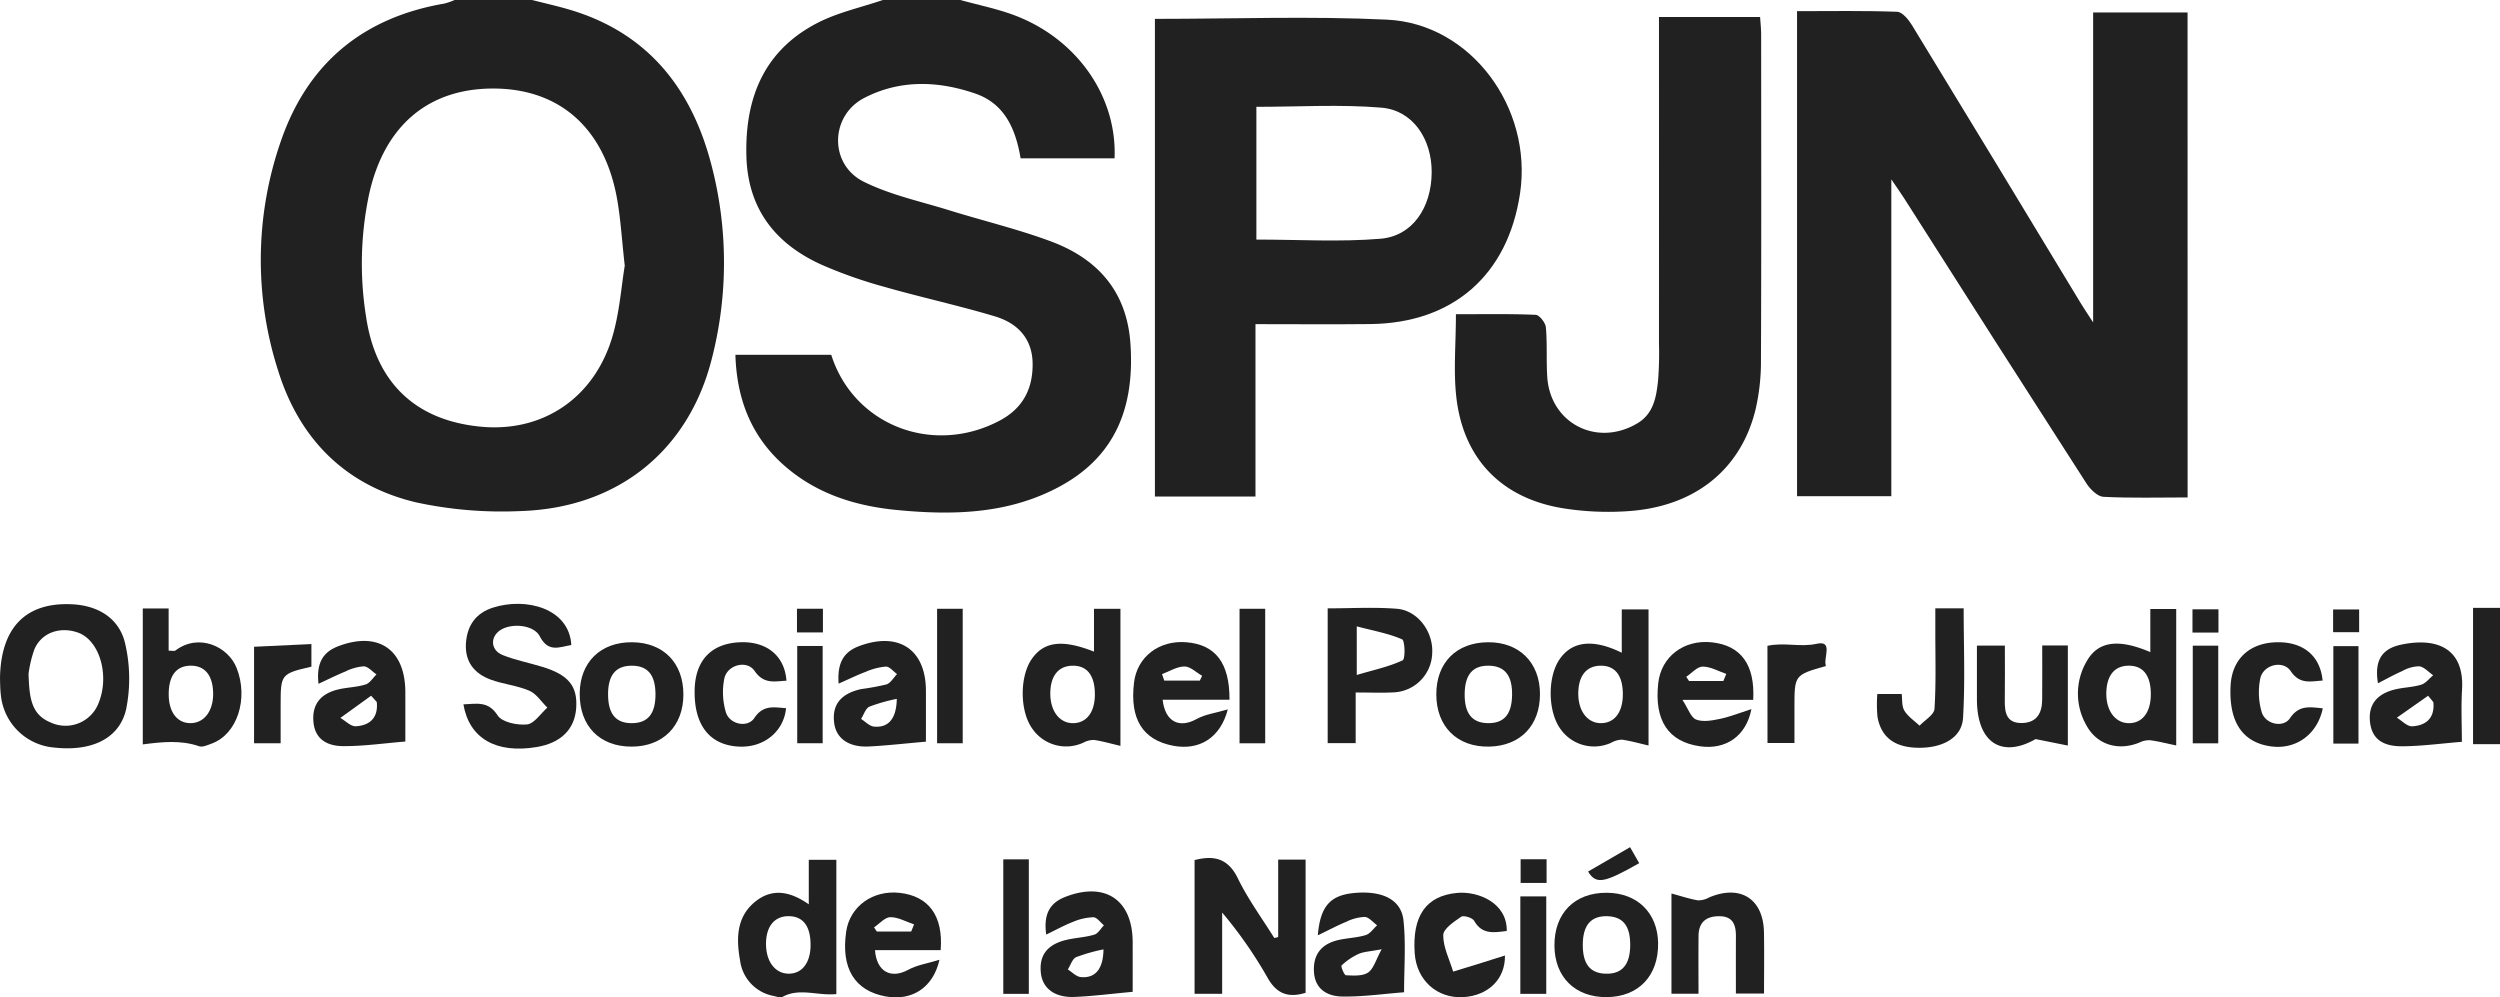 <svg xmlns="http://www.w3.org/2000/svg" width="556.361" height="221.96" viewBox="0 0 556.361 221.96">
  <g id="Group_444" data-name="Group 444" transform="translate(-3740.318 -740.714)">
    <path id="Path_497" data-name="Path 497" d="M989.095,3.587c2.618.666,5.256,1.264,7.854,2.007,17.688,5.061,27.566,17.476,32.03,34.6a85.808,85.808,0,0,1,.079,43.358c-5.212,20.438-21,33.117-42.568,33.771a90.007,90.007,0,0,1-23.174-1.932c-15.744-3.714-26.05-14.109-30.775-29.442a80.553,80.553,0,0,1,.7-51.108C939.214,17.63,951.511,7.481,969.57,4.381a14.242,14.242,0,0,0,2.272-.794ZM1009.716,62.7c-.671-5.9-.92-10.685-1.8-15.354-2.9-15.3-12.705-23.9-27.076-24.056-14.72-.162-24.626,8.2-28.014,23.513a74.66,74.66,0,0,0-.683,27.225c2.167,14.754,11.058,23.209,25.737,24.531,13.628,1.226,25.048-6.391,29.093-20.07,1.6-5.425,1.983-11.209,2.747-15.79" transform="translate(2869.636 737.128)" fill="#212121"/>
    <path id="Path_498" data-name="Path 498" d="M1034.781,3.587c4.058,1.13,8.232,1.954,12.152,3.445,13.812,5.252,22.741,18.019,22.159,31.794h-20.906c-1.107-6.555-3.546-12.173-10.115-14.428-8.289-2.845-16.776-3.128-24.713,1-7.608,3.958-7.808,14.775-.1,18.619,5.9,2.941,12.57,4.358,18.935,6.335,7.549,2.347,15.278,4.19,22.677,6.933,10.425,3.865,16.944,11.107,17.753,22.747.936,13.477-2.882,24.652-15.25,31.553-11.485,6.408-24.065,6.731-36.731,5.5-8.825-.856-17.167-3.36-24.179-9.144-7.891-6.506-11.439-15.029-11.75-25.392,7.22,0,14.273,0,21.329,0,4.966,15.656,22.6,22.528,37.485,14.643,5.155-2.73,7.406-7.087,7.331-12.734-.075-5.563-3.4-8.963-8.323-10.445-8.087-2.435-16.372-4.218-24.5-6.544a101.918,101.918,0,0,1-14.254-5.018c-10.283-4.688-16.331-12.488-16.625-24.171-.323-12.879,3.9-23.456,15.833-29.6,4.52-2.328,9.674-3.431,14.539-5.092Z" transform="translate(2919.265 737.128)" fill="#212121"/>
    <rect id="Rectangle_178" data-name="Rectangle 178" width="5.997" height="30.334" transform="translate(4290.682 875.99)" fill="#212121"/>
    <path id="Path_499" data-name="Path 499" d="M1196.87,113.139c-6.446,0-12.6.175-18.74-.14-1.323-.068-2.928-1.671-3.769-2.975q-20.381-31.681-40.586-63.477c-.716-1.124-1.494-2.211-2.843-4.2v70.508h-20.98V4.919c7.569,0,14.932-.134,22.278.138,1.153.043,2.543,1.741,3.3,2.988q18.875,30.926,37.6,61.936c.684,1.128,1.43,2.215,2.717,4.2V5.213h21.013Z" transform="translate(3030.288 738.279)" fill="#212121"/>
    <path id="Path_500" data-name="Path 500" d="M1034.2,5.926c17.461,0,34.6-.641,51.67.174,18.657.889,32.438,19.61,29.589,38.674-2.715,18.176-14.917,28.865-33.319,29.072-8.329.094-16.659.017-25.558.017v38.361H1034.2ZM1056.78,55.04c9.44,0,18.588.572,27.625-.183,7.116-.592,11.336-6.935,11.389-14.731.048-7.459-4.186-13.852-11.175-14.439-9.154-.766-18.419-.187-27.839-.187Z" transform="translate(2963.137 738.988)" fill="#212121"/>
    <path id="Path_501" data-name="Path 501" d="M1069.82,71.741c6.038,0,11.9-.115,17.741.13.831.034,2.183,1.754,2.274,2.788.331,3.66.068,7.372.308,11.045.678,10.359,11.11,15.676,20.093,10.289,3.605-2.16,4.187-5.9,4.574-9.576a78.28,78.28,0,0,0,.193-8.185q.017-33.8,0-67.6V5.591h22.508c.083,1.326.231,2.624.231,3.924.014,24.169.062,48.34-.042,72.51a47.348,47.348,0,0,1-1.207,10.938c-3.261,13.332-13.488,21.573-28.225,22.592a64.025,64.025,0,0,1-14.69-.643c-13.563-2.232-22.035-10.913-23.648-24.518-.7-5.907-.116-11.964-.116-18.651" transform="translate(2994.509 738.904)" fill="#212121"/>
    <path id="Path_502" data-name="Path 502" d="M1057.486,122.406V105.163h6.1v29.642c-3.968,1.217-6.514.151-8.519-3.448a95.674,95.674,0,0,0-10.05-14.413v18.078h-6.14V105.267c4.376-1.119,7.479-.374,9.651,4.1,2.248,4.631,5.359,8.847,8.09,13.243.29-.068.576-.138.864-.206" transform="translate(2967.285 826.853)" fill="#212121"/>
    <path id="Path_503" data-name="Path 503" d="M897.956,91.37c.168-11.392,5.806-16.954,15.971-16.486,5.914.273,10.635,3.133,11.907,8.857a34.511,34.511,0,0,1,.219,14.386c-1.453,6.684-7.735,9.568-16.029,8.646A13,13,0,0,1,898.15,95.124c-.183-1.487-.159-3-.194-3.754m6.351-1c.187,5.175.506,8.987,4.854,10.792a7.885,7.885,0,0,0,10.784-4.414c2.434-6.174.125-13.886-4.663-15.569-3.963-1.394-8.07.011-9.656,3.7a26.22,26.22,0,0,0-1.319,5.493" transform="translate(2842.362 800.305)" fill="#212121"/>
    <path id="Path_504" data-name="Path 504" d="M952.622,97.191c3.065-.134,5.557-.762,7.623,2.468.969,1.517,4.372,2.224,6.538,2,1.618-.168,3.022-2.417,4.522-3.739-1.32-1.29-2.424-3.077-4.007-3.76-2.712-1.17-5.8-1.443-8.593-2.469-3.663-1.349-5.8-4-5.514-8.136.275-3.931,2.2-6.672,6.015-7.891,7.4-2.358,16.978.17,17.435,8.325-2.635.43-5.125,1.762-7.013-1.937-1.33-2.6-6.386-3.045-8.876-1.319-2.211,1.534-2.051,4.412.587,5.478,2.875,1.164,5.984,1.743,8.964,2.666,5.756,1.783,7.759,4.294,7.421,9.153-.331,4.729-3.413,7.763-8.8,8.663-8.99,1.5-15-1.881-16.3-9.5" transform="translate(2890.821 800.271)" fill="#212121"/>
    <path id="Path_505" data-name="Path 505" d="M1034.466,84.935V75.41h5.887v30.5c-2.155-.506-3.983-1.041-5.85-1.317a4.869,4.869,0,0,0-2.354.575,9.137,9.137,0,0,1-11.553-3.3c-2.641-3.9-2.656-11.355-.03-15.212,2.692-3.956,6.776-4.529,13.9-1.722m.195,9.5c0-4.25-1.773-6.467-5.086-6.361-3.112.1-4.849,2.36-4.827,6.282s2.157,6.6,5.2,6.5c2.942-.1,4.72-2.513,4.718-6.418" transform="translate(2949.312 800.795)" fill="#212121"/>
    <path id="Path_506" data-name="Path 506" d="M1096.708,85.123V75.476h5.958v30.291c-2.118-.485-4.012-1.036-5.943-1.3a5.212,5.212,0,0,0-2.381.694,9.148,9.148,0,0,1-11.291-3.088c-2.822-3.922-2.894-11.6-.143-15.55s7.368-4.565,13.8-1.4m.238,9.276c.007-4.258-1.752-6.478-5.061-6.388-3.123.087-4.862,2.33-4.853,6.259s2.135,6.6,5.171,6.523c2.953-.081,4.735-2.486,4.743-6.4" transform="translate(3004.524 800.854)" fill="#212121"/>
    <path id="Path_507" data-name="Path 507" d="M1159.2,85.026v-9.6h5.763V105.8c-2.064-.43-3.9-.905-5.771-1.158a4.77,4.77,0,0,0-2.32.47c-4.751,2-9.612.574-11.962-3.912a14.188,14.188,0,0,1,.111-14.1c2.505-4.473,7-5.144,14.179-2.073m.109,9.513c.042-4.273-1.679-6.523-4.961-6.489-3.152.034-4.906,2.222-4.941,6.165-.035,3.914,2.049,6.642,5.063,6.625,2.965-.017,4.8-2.405,4.839-6.3" transform="translate(3059.66 800.811)" fill="#212121"/>
    <path id="Path_508" data-name="Path 508" d="M1006.9,134.9c-4.19.421-8.193-1.462-11.973.621-.481.264-1.334-.064-1.994-.209a9.188,9.188,0,0,1-7.446-7.819c-.856-4.777-.919-9.728,3.394-13.19,3.675-2.949,7.606-2.373,11.885.619v-9.9h6.135Zm-5.737-11.132c-.055-4.056-1.7-6.171-4.839-6.206-3.267-.036-5.169,2.386-5.07,6.454.09,3.743,2.069,6.276,4.951,6.337,3.094.064,5.013-2.484,4.958-6.584" transform="translate(2919.542 827.043)" fill="#212121"/>
    <path id="Path_509" data-name="Path 509" d="M914.8,75.367h5.752v9.387c.794,0,1.271.151,1.5-.023,5.246-3.963,11.749-.877,13.632,3.877,2.684,6.786.183,14.752-5.586,16.842-.888.321-1.992.849-2.752.583-4.063-1.413-8.214-.977-12.547-.415ZM925.385,88.1c-3.231.049-4.9,2.356-4.816,6.637.081,3.858,2,6.227,4.982,6.15,3-.077,5.007-2.843,4.907-6.763-.1-3.948-1.887-6.072-5.073-6.024" transform="translate(2857.295 800.757)" fill="#212121"/>
    <path id="Path_510" data-name="Path 510" d="M1060.812,94.133v11.262h-6.23V75.408c5.132,0,10.292-.309,15.4.091,4.678.368,8.167,5.192,7.859,9.928a8.969,8.969,0,0,1-8.674,8.683c-2.573.136-5.162.023-8.35.023m.237-3.9c3.866-1.145,7.2-1.854,10.212-3.26.612-.287.527-4.386-.134-4.673-3.029-1.319-6.381-1.909-10.079-2.881Z" transform="translate(2981.204 800.692)" fill="#212121"/>
    <path id="Path_511" data-name="Path 511" d="M1053.832,118.4c.555-6.844,3.047-9.095,8.687-9.47,5.9-.392,9.9,1.624,10.379,6.184.549,5.235.128,10.572.128,15.958-4.5.345-9.136,1.019-13.764.945-3.292-.053-6.118-1.594-6.3-5.618-.174-3.916,1.836-6.142,5.511-6.969,1.994-.447,4.093-.492,6.031-1.088.973-.3,1.692-1.424,2.525-2.175-.92-.658-1.814-1.811-2.767-1.86a10.232,10.232,0,0,0-4.127,1.09c-1.875.768-3.669,1.734-6.306,3m14.212,3.1c-2.594.5-3.977.528-5.146,1.043a13.943,13.943,0,0,0-3.773,2.558c-.211.2.588,2.171.971,2.188,1.662.074,3.68.226,4.92-.609s1.724-2.815,3.028-5.18" transform="translate(2979.762 830.467)" fill="#212121"/>
    <path id="Path_512" data-name="Path 512" d="M1041.209,131.09c-4.669.426-8.8.966-12.94,1.138-4.407.183-7.109-1.894-7.49-5.3-.447-4,1.451-6.457,5.876-7.442,1.994-.445,4.081-.534,6.023-1.121.844-.257,1.429-1.358,2.13-2.077-.785-.636-1.566-1.788-2.358-1.794a12.684,12.684,0,0,0-4.534,1.032c-1.888.73-3.673,1.724-5.955,2.826-.677-4.924,1.092-7.18,4.359-8.431,8.84-3.386,14.875.751,14.888,10.162q.008,5.509,0,11.009m-6.5-9.446a38.915,38.915,0,0,0-6.089,1.732c-.854.4-1.243,1.794-1.845,2.737.947.587,1.851,1.583,2.847,1.686,3.232.336,5.037-1.764,5.087-6.156" transform="translate(2951.183 830.348)" fill="#212121"/>
    <path id="Path_513" data-name="Path 513" d="M1179.342,88.46c-.913-5.533,1.263-7.789,5.268-8.617,7.945-1.645,13.988.913,13.444,10.015-.233,3.922-.04,7.87-.04,11.632-4.705.379-8.973.968-13.244.994-3.407.021-6.607-.962-7.168-5.165-.535-3.988,1.4-6.55,5.752-7.536,1.859-.423,3.825-.449,5.628-1.013,1-.315,1.773-1.37,2.648-2.092-1.025-.7-2-1.853-3.093-1.994a7.832,7.832,0,0,0-3.745,1.038c-1.86.819-3.637,1.817-5.45,2.739m12.322,4.192-1.16-1.417-6.956,4.886c1.133.677,2.3,1.971,3.4,1.915,3.3-.174,5.069-2.045,4.72-5.384" transform="translate(3090.178 804.311)" fill="#212121"/>
    <path id="Path_514" data-name="Path 514" d="M1016.822,101.608c-4.682.407-8.681.87-12.69,1.073-4.4.223-7.217-1.739-7.706-5.069-.6-4.118,1.364-6.693,6-7.708a53.661,53.661,0,0,0,5.62-1.036c.936-.317,1.576-1.505,2.347-2.3-.829-.592-1.668-1.686-2.483-1.668a14.37,14.37,0,0,0-4.494,1.168c-1.863.7-3.659,1.585-6.019,2.626-.381-4.927,1.379-7.2,4.682-8.4,8.755-3.2,14.72.847,14.742,9.981.01,3.8,0,7.606,0,11.338m-6.485-9.529a38.86,38.86,0,0,0-6.092,1.732c-.854.4-1.253,1.79-1.856,2.732.943.59,1.841,1.592,2.836,1.7,3.233.343,5.04-1.749,5.112-6.161" transform="translate(2929.557 804.158)" fill="#212121"/>
    <path id="Path_515" data-name="Path 515" d="M936.077,88.742c-.553-4.924,1.224-7.184,4.512-8.412,8.876-3.316,14.8.813,14.811,10.279.005,3.669,0,7.338,0,10.977-4.828.392-9.336,1.051-13.843,1.022-3.258-.019-6.211-1.3-6.6-5.318-.372-3.843,1.463-6.354,5.563-7.31,1.986-.464,4.094-.487,6.027-1.09.952-.3,1.634-1.466,2.436-2.239-.941-.638-1.867-1.764-2.829-1.8a10.829,10.829,0,0,0-4.107,1.156c-1.873.756-3.68,1.671-5.972,2.73m12.967,4.041q-.629-.693-1.259-1.385l-6.842,4.939c1.151.656,2.337,1.92,3.445,1.856,3.318-.192,5.014-2.115,4.656-5.41" transform="translate(2875.123 804.153)" fill="#212121"/>
    <path id="Path_516" data-name="Path 516" d="M1018.926,121.693h-14.613c.347,4.841,3.575,6.478,7.41,4.375,1.943-1.068,4.288-1.4,6.938-2.222-1.424,6.3-6.209,9.2-11.958,8.161-6.939-1.258-10-6.29-8.8-14.45.825-5.607,5.935-9.285,11.947-8.6,6.448.736,9.677,5.146,9.08,12.735m-6.567-4.131c.213-.528.429-1.056.642-1.585-1.76-.589-3.522-1.626-5.277-1.613-1.215.008-2.42,1.462-3.629,2.271l.617.926Z" transform="translate(2930.732 830.461)" fill="#212121"/>
    <path id="Path_517" data-name="Path 517" d="M1114.787,92.2h-15.749c1.275,1.947,1.863,3.924,3.045,4.382,1.536.6,3.588.208,5.333-.157,2.214-.464,4.346-1.33,6.972-2.168-1.181,6.1-5.789,9.078-11.419,8.28-7.095-1.005-10.242-5.756-9.317-14.065.658-5.9,5.7-9.743,11.921-9.078,6.468.692,9.643,4.956,9.213,12.805m-6.639-4.2.65-1.579c-1.755-.592-3.515-1.632-5.269-1.62-1.218.008-2.428,1.46-3.643,2.267.2.311.409.621.614.932Z" transform="translate(3015.699 804.265)" fill="#212121"/>
    <path id="Path_518" data-name="Path 518" d="M1053.073,92.161h-14.88c.54,4.909,3.689,6.44,7.548,4.3,1.921-1.064,4.273-1.353,6.953-2.147-1.654,6.374-6.364,9.174-12.1,8.1-6.844-1.275-9.754-5.956-8.768-14.094.692-5.7,5.565-9.449,11.643-8.951,6.461.53,9.643,4.567,9.606,12.785m-15.018-5.688.5,1.443h7.91c.171-.357.346-.713.517-1.072-1.307-.741-2.617-2.077-3.924-2.075-1.667,0-3.335,1.087-5,1.7" transform="translate(2960.864 804.273)" fill="#212121"/>
    <path id="Path_519" data-name="Path 519" d="M989.419,91.014c-.011,6.976-4.554,11.547-11.495,11.566-7.148.021-11.656-4.6-11.579-11.866.075-6.961,4.667-11.426,11.685-11.362,6.959.064,11.4,4.61,11.389,11.662m-6.212-.264c-.059-4.184-1.77-6.184-5.288-6.178-3.617.006-5.335,2.164-5.262,6.61.07,4.2,1.771,6.188,5.288,6.18,3.619-.008,5.324-2.151,5.262-6.612" transform="translate(2902.985 804.29)" fill="#212121"/>
    <path id="Path_520" data-name="Path 520" d="M1090.467,90.822c.037,7.044-4.356,11.613-11.3,11.756-7.131.149-11.79-4.473-11.77-11.675.019-7.025,4.465-11.494,11.495-11.551,6.943-.058,11.542,4.5,11.578,11.47m-16.759-.164c-.1,4.469,1.576,6.648,5.169,6.7,3.539.055,5.271-1.907,5.377-6.088.112-4.462-1.574-6.648-5.168-6.7-3.537-.055-5.28,1.918-5.378,6.088" transform="translate(2992.563 804.29)" fill="#212121"/>
    <path id="Path_521" data-name="Path 521" d="M1081.333,120.72c-.062-7.25,4.471-11.851,11.641-11.815,6.8.032,11.331,4.477,11.43,11.206.108,7.276-4.361,11.971-11.447,12.021-7,.051-11.564-4.433-11.625-11.411m16.865-.175c.018-4.256-1.595-6.306-5.047-6.421-3.682-.125-5.5,1.977-5.51,6.367-.009,4.246,1.61,6.308,5.048,6.423,3.679.123,5.49-1.968,5.509-6.369" transform="translate(3004.917 830.487)" fill="#212121"/>
    <path id="Path_522" data-name="Path 522" d="M1101.157,131.386h-6.02v-22.3c2.148.579,4,1.2,5.9,1.526a4.862,4.862,0,0,0,2.438-.628c6.943-2.973,12.112.243,12.249,7.725.083,4.473.016,8.946.016,13.643h-6.263c0-4.365-.012-8.563.005-12.762.009-2.445-.617-4.379-3.549-4.444s-4.728,1.226-4.765,4.312c-.047,4.316-.011,8.634-.011,12.924" transform="translate(3017.155 830.472)" fill="#212121"/>
    <path id="Path_523" data-name="Path 523" d="M1145.707,79.735h5.7v22.273l-7.171-1.443c-7.421,4.254-13.051.972-13.064-8.831-.005-3.933,0-7.865,0-11.971h6.218c0,4.069.043,8.123-.015,12.177-.04,2.717.356,5.1,3.793,5.05,3.286-.047,4.5-2.175,4.526-5.15.04-3.935.009-7.872.009-12.105" transform="translate(3049.099 804.629)" fill="#212121"/>
    <path id="Path_524" data-name="Path 524" d="M1132.373,75.349h6.312c0,8.182.345,16.316-.138,24.4-.261,4.354-4.439,6.671-9.833,6.639-5.267-.032-8.351-2.228-9.2-6.831a29.992,29.992,0,0,1-.044-5.141h5.423c.159,1.175-.021,2.679.6,3.707.792,1.319,2.226,2.252,3.383,3.352,1.159-1.247,3.233-2.435,3.317-3.752.373-5.833.175-11.7.185-17.561,0-1.475,0-2.95,0-4.812" transform="translate(3038.635 800.741)" fill="#212121"/>
    <path id="Path_525" data-name="Path 525" d="M1000.336,87.915c-2.624.132-5.025.839-7.087-2.169-1.726-2.52-6.1-1.368-6.742,1.705a15.629,15.629,0,0,0,.355,7.493c.827,2.7,4.82,3.537,6.321,1.281,2.009-3.018,4.43-2.373,7.072-2.194-.526,5.256-4.981,8.827-10.513,8.548-6.466-.326-9.945-4.726-9.841-12.447.09-6.721,3.676-10.526,10.157-10.774,5.906-.224,9.9,3.049,10.279,8.557" transform="translate(2915.001 804.286)" fill="#212121"/>
    <path id="Path_526" data-name="Path 526" d="M1085.368,117.414c-2.947.4-5.545.8-7.258-2.264-.377-.675-2.337-1.273-2.88-.9-1.6,1.092-3.989,2.681-4,4.09-.021,2.7,1.39,5.412,2.207,8.119,1.875-.573,3.75-1.141,5.624-1.722,1.917-.6,3.835-1.207,5.908-1.862.074,5.35-3.8,8.917-9.221,9.261-5.875.37-10.457-3.746-10.87-9.76-.573-8.361,2.54-12.8,9.489-13.435,4.506-.411,11.105,2.132,11,8.476" transform="translate(2990.272 830.479)" fill="#212121"/>
    <path id="Path_527" data-name="Path 527" d="M1181.635,94.059c-1.2,5.814-5.976,9.2-11.447,8.48-6.431-.851-9.512-5.463-9.068-13.577.325-5.931,4.295-9.568,10.49-9.61,5.763-.04,9.464,3.075,9.987,8.534-2.613.125-5.04.956-7.1-2.105-1.71-2.534-6.109-1.439-6.769,1.609a15.68,15.68,0,0,0,.306,7.5c.811,2.715,4.789,3.607,6.3,1.362,2.011-2.979,4.4-2.477,7.3-2.194" transform="translate(3075.608 804.29)" fill="#212121"/>
    <rect id="Rectangle_179" data-name="Rectangle 179" width="5.699" height="29.929" transform="translate(3948.865 876.194)" fill="#212121"/>
    <rect id="Rectangle_180" data-name="Rectangle 180" width="5.707" height="29.936" transform="translate(4016.172 876.192)" fill="#212121"/>
    <rect id="Rectangle_181" data-name="Rectangle 181" width="5.682" height="29.936" transform="translate(3963.595 931.956)" fill="#212121"/>
    <path id="Path_528" data-name="Path 528" d="M933.843,101.641h-5.916V80.168l12.763-.6v5.027c-6.738,1.564-6.844,1.694-6.848,8.395,0,2.824,0,5.652,0,8.655" transform="translate(2868.93 804.478)" fill="#212121"/>
    <path id="Path_529" data-name="Path 529" d="M1106.461,80.039c3.795-.826,7.267.366,10.957-.451,3.8-.839,1.41,3.162,2.053,4.948-7,1.988-7,1.988-7,9.195,0,2.562,0,5.126,0,7.931h-6Z" transform="translate(3027.192 804.397)" fill="#212121"/>
    <rect id="Rectangle_182" data-name="Rectangle 182" width="5.671" height="21.732" transform="translate(4228.305 884.404)" fill="#212121"/>
    <rect id="Rectangle_183" data-name="Rectangle 183" width="5.659" height="21.647" transform="translate(3917.737 884.472)" fill="#212121"/>
    <rect id="Rectangle_184" data-name="Rectangle 184" width="5.769" height="21.687" transform="translate(4078.661 940.202)" fill="#212121"/>
    <rect id="Rectangle_185" data-name="Rectangle 185" width="5.595" height="21.69" transform="translate(4259.59 884.508)" fill="#212121"/>
    <path id="Path_530" data-name="Path 530" d="M1094.647,103.527c.841,1.473,1.438,2.515,2.034,3.558-7.844,4.454-9.6,4.782-11.381,1.868,3.009-1.745,6.014-3.49,9.347-5.425" transform="translate(3008.434 825.72)" fill="#212121"/>
    <rect id="Rectangle_186" data-name="Rectangle 186" width="5.782" height="5.175" transform="translate(4228.242 876.313)" fill="#212121"/>
    <rect id="Rectangle_187" data-name="Rectangle 187" width="5.776" height="5.271" transform="translate(4078.725 931.935)" fill="#212121"/>
    <rect id="Rectangle_188" data-name="Rectangle 188" width="5.793" height="5.058" transform="translate(4259.538 876.345)" fill="#212121"/>
    <rect id="Rectangle_189" data-name="Rectangle 189" width="5.776" height="5.271" transform="translate(3917.679 876.185)" fill="#212121"/>
  </g>
</svg>
